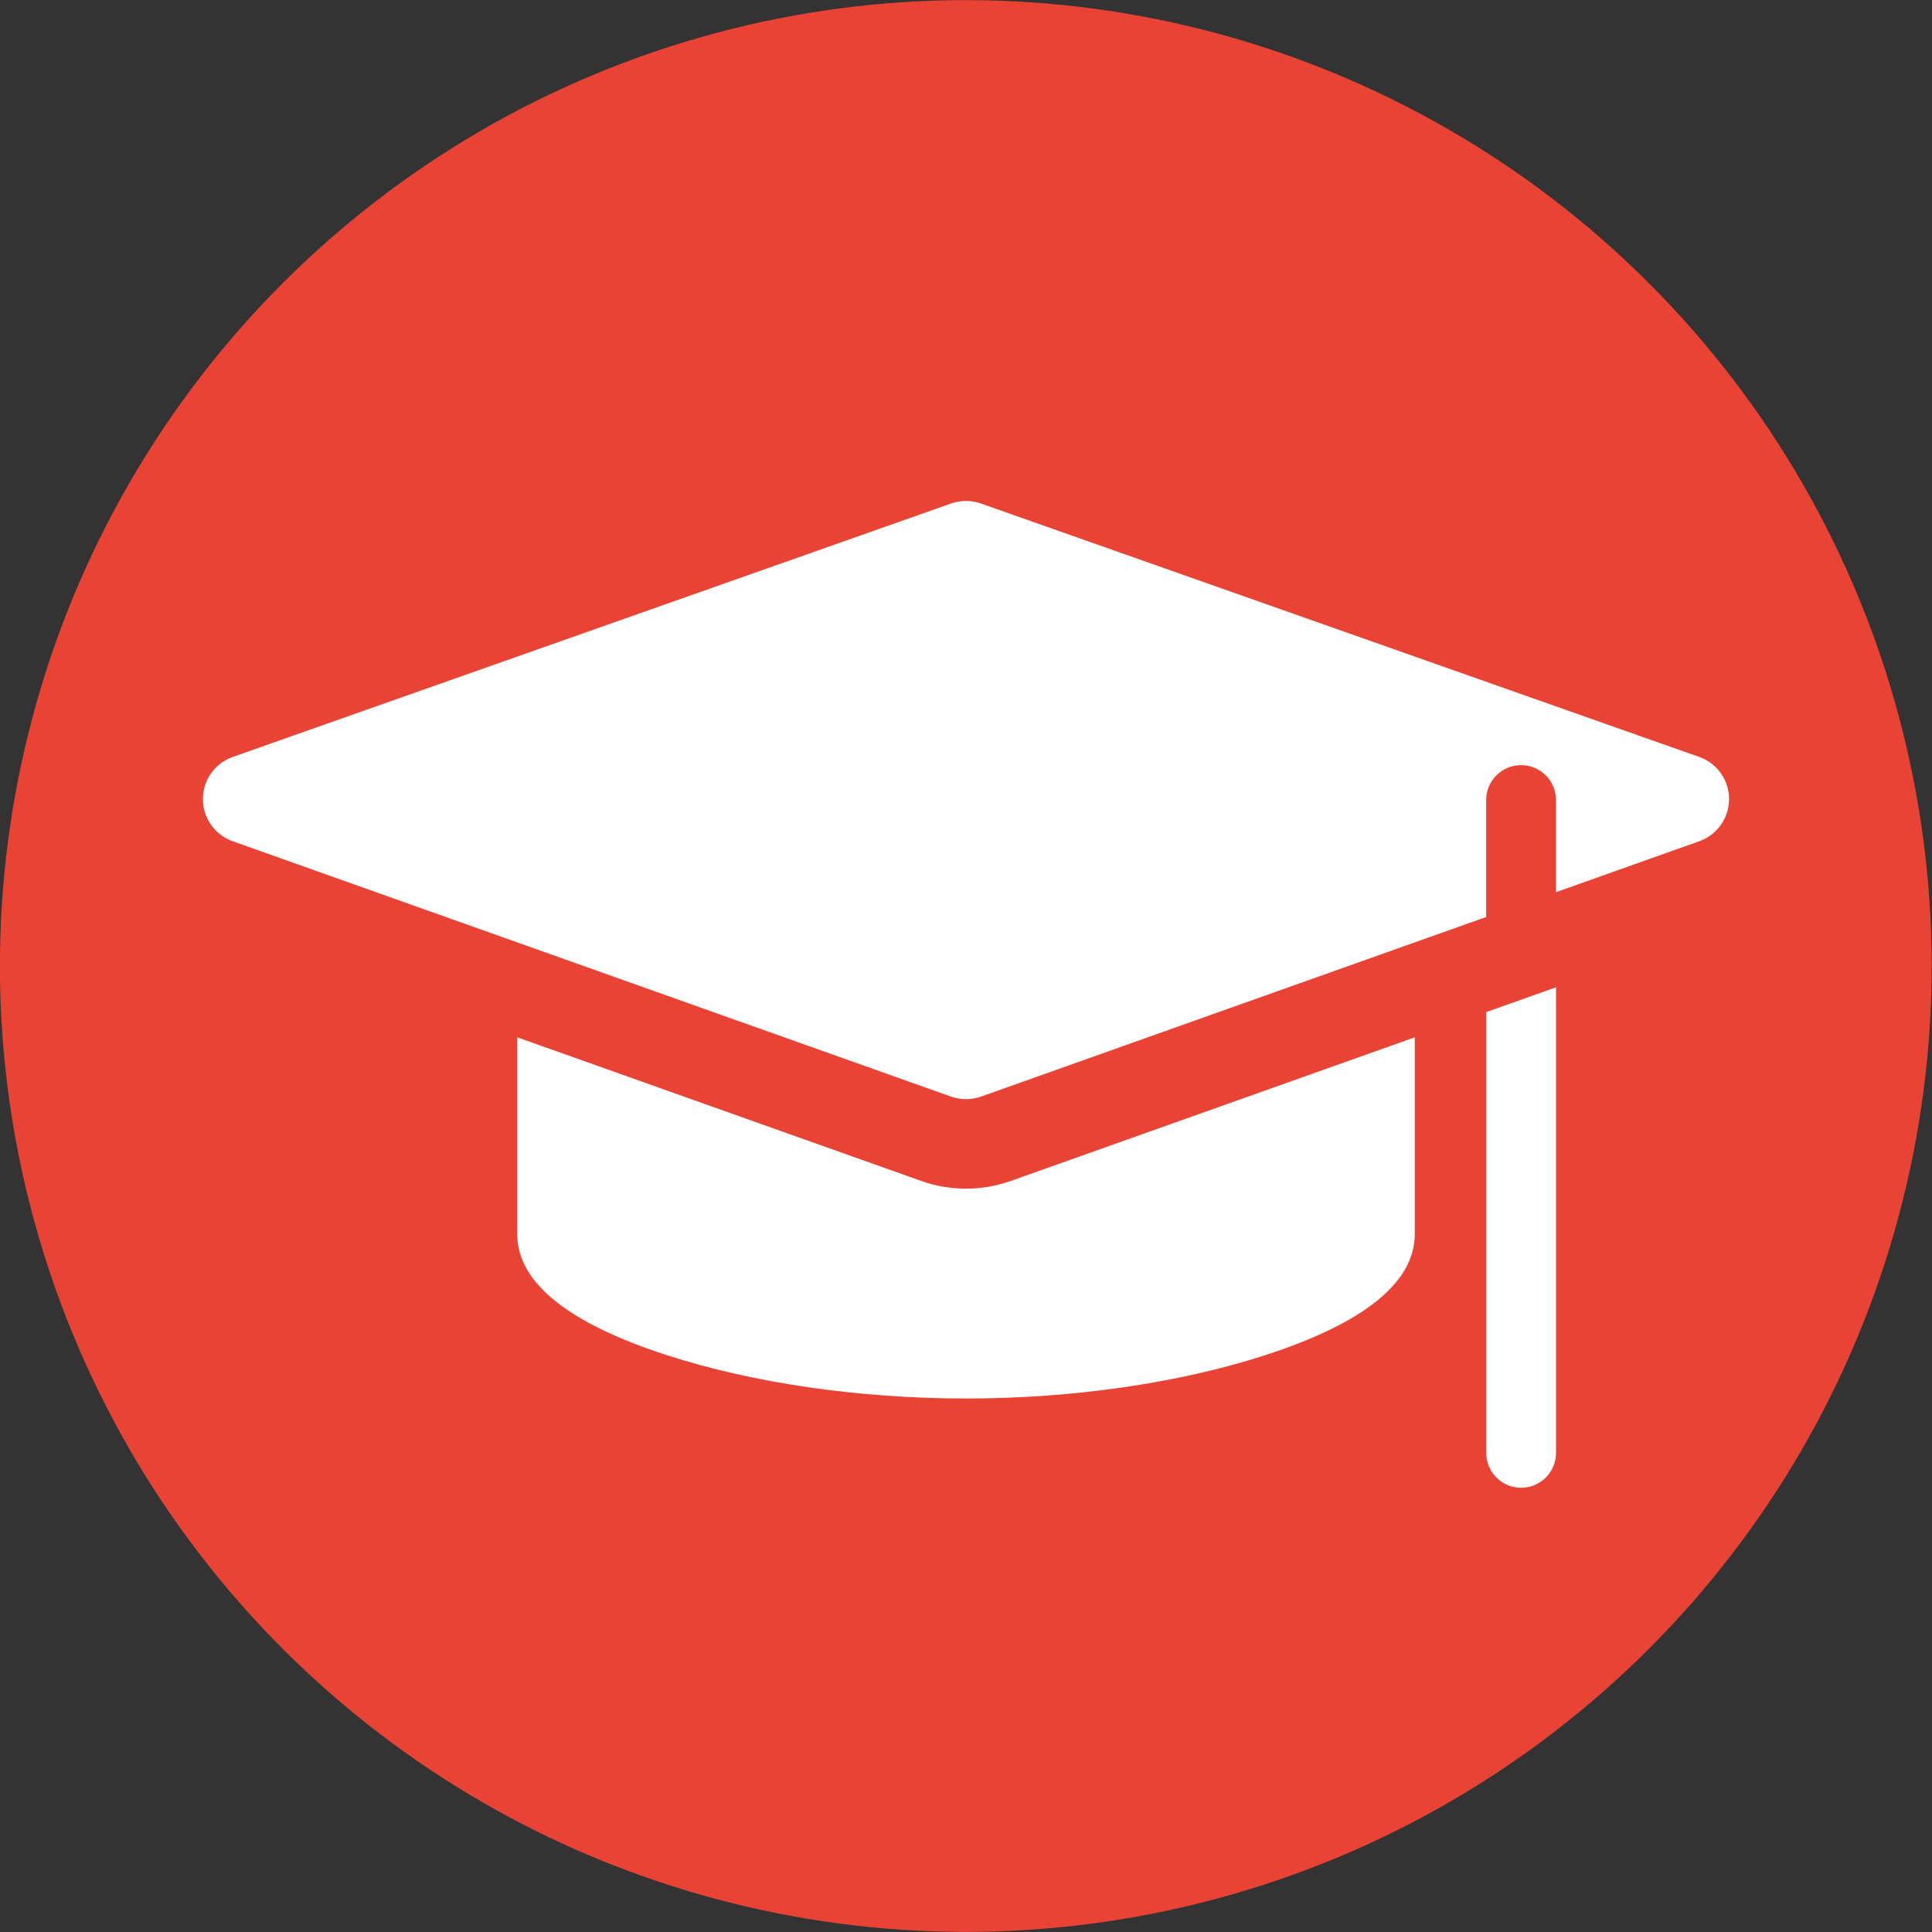 <?xml version="1.0" encoding="utf-8"?>
<!-- Generator: Adobe Illustrator 25.2.3, SVG Export Plug-In . SVG Version: 6.00 Build 0)  -->
<svg version="1.1" id="Layer_1" xmlns="http://www.w3.org/2000/svg" xmlns:xlink="http://www.w3.org/1999/xlink" x="0px" y="0px"
	 viewBox="0 0 848 848" style="enable-background:new 0 0 848 848;" xml:space="preserve">
<rect x="0" y="0" width="848" height="848" fill="#333333" stroke="none"/>
<style type="text/css">
	.st0{fill:#E94335;}
	.st1{fill:#FFFFFF;}
</style>
<g>
	<ellipse transform="matrix(0.707 -0.707 0.707 0.707 -175.626 424)" class="st0" cx="424" cy="424" rx="424" ry="424"/>
	<g>
		<path class="st1" d="M424,521.72c-6.74,0-13.37-1.14-19.72-3.4L227.02,455.3v86.36c0,21.13,22.04,39,65.51,53.11
			c37.89,12.3,84.58,19.07,131.47,19.07s93.57-6.77,131.47-19.07c43.47-14.11,65.51-31.98,65.51-53.11V455.3l-177.26,63.02
			C437.37,520.58,430.74,521.72,424,521.72z"/>
		<path class="st1" d="M745.84,332.24L430.53,220.99c-4.22-1.49-8.83-1.49-13.06,0L102.16,332.24c-7.84,2.77-13.09,10.17-13.1,18.48
			c-0.01,8.31,5.22,15.73,13.05,18.51l315.31,112.1c2.13,0.76,4.35,1.13,6.57,1.13c2.22,0,4.45-0.38,6.57-1.13l221.76-78.84v-51.33
			c0-8.46,6.86-15.32,15.32-15.32c8.46,0,15.32,6.86,15.32,15.32v40.44l62.91-22.37c7.83-2.78,13.06-10.2,13.05-18.51
			C758.93,342.41,753.68,335.01,745.84,332.24z"/>
		<g>
			<path class="st1" d="M652.33,444.24V637.7c0,8.46,6.86,15.32,15.32,15.32c8.46,0,15.32-6.86,15.32-15.32V433.35L652.33,444.24z"
				/>
		</g>
	</g>
</g>
</svg>
